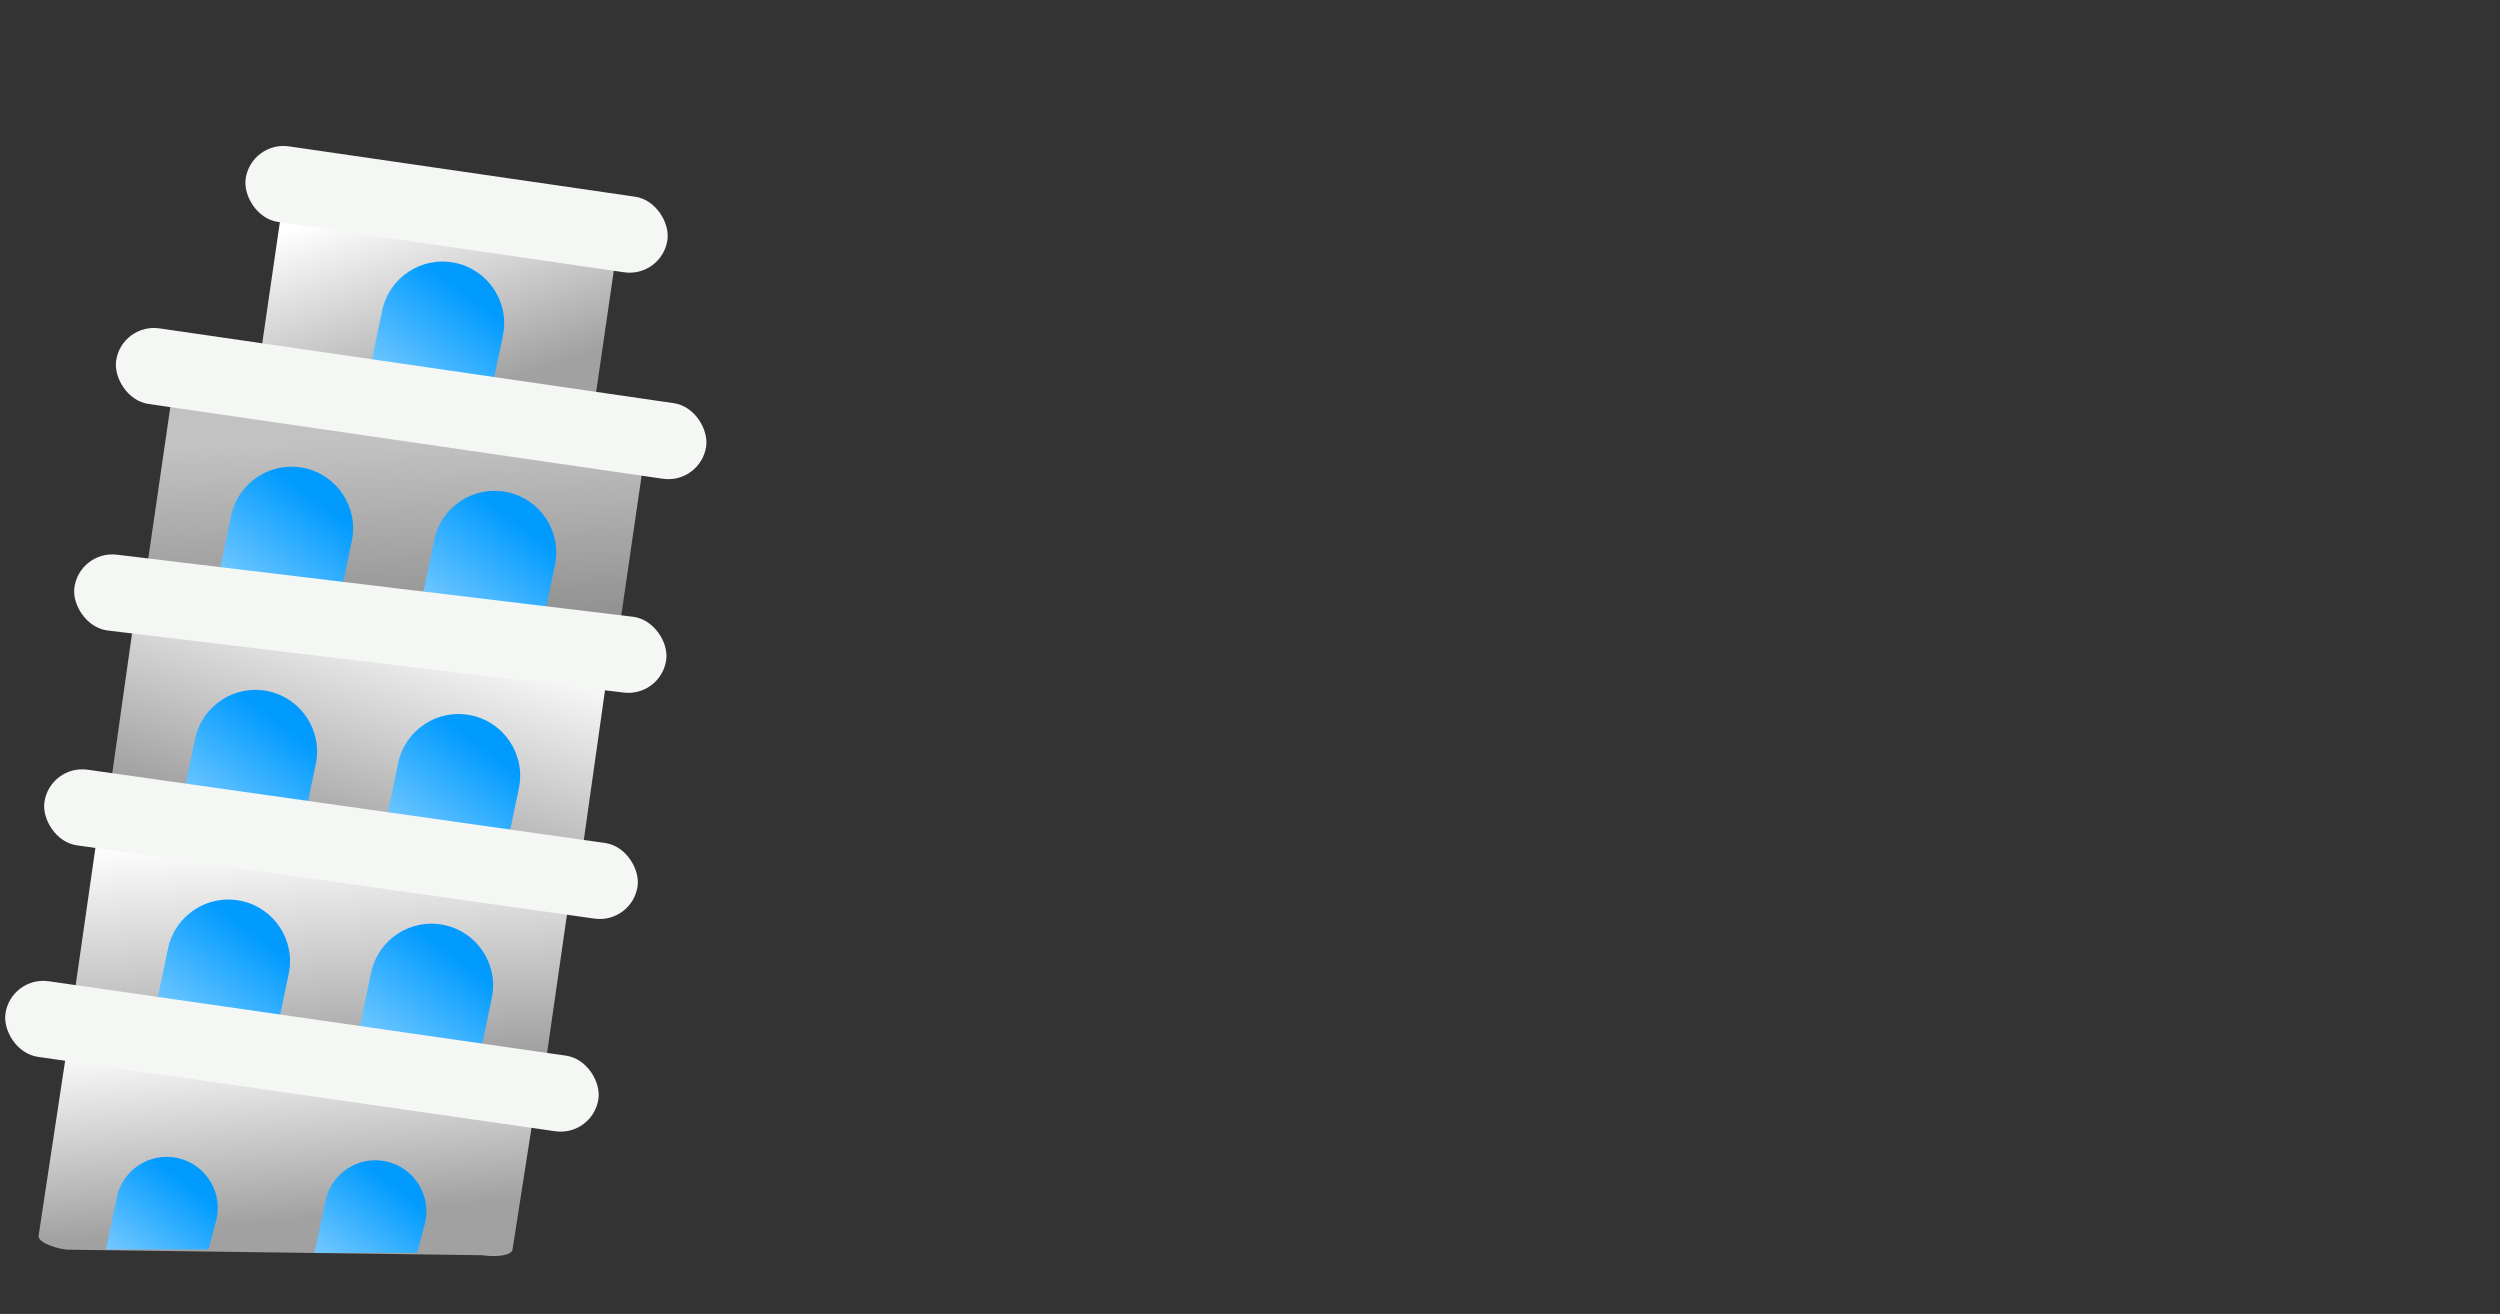 <svg width="704" height="370" viewBox="0 0 704 370" fill="none" xmlns="http://www.w3.org/2000/svg">
<rect x="0" y="0" width="704" height="370" fill="#333333" stroke="none"/>
<g clip-path="url(#clip0_34_3353)">
<path opacity="0.7" d="M49.47 104.245C49.837 101.722 53.799 100.209 58.319 100.866L174.666 117.785C179.187 118.443 182.554 121.021 182.187 123.545L172.742 188.498C172.375 191.021 168.412 192.534 163.892 191.877L47.545 174.958C43.025 174.3 39.657 171.722 40.024 169.198L49.47 104.245Z" fill="url(#paint0_linear_34_3353)"/>
<path d="M79.334 58.95C79.565 57.358 82.35 56.445 85.552 56.911L167.99 68.899C171.193 69.365 173.602 71.033 173.37 72.625L167.411 113.606C167.179 115.198 164.395 116.111 161.192 115.645L78.755 103.657C75.552 103.192 73.143 101.523 73.374 99.931L79.334 58.95Z" fill="url(#paint1_linear_34_3353)"/>
<path d="M38.77 167.173C39.128 164.648 43.084 163.12 47.607 163.76L164.016 180.243C168.539 180.884 171.916 183.45 171.559 185.975L162.357 250.963C161.999 253.488 158.043 255.015 153.52 254.375L37.11 237.892C32.587 237.251 29.21 234.685 29.568 232.16L38.77 167.173Z" fill="url(#paint2_linear_34_3353)"/>
<path d="M28.411 228.039C28.774 225.515 32.733 223.996 37.255 224.646L153.628 241.382C158.15 242.032 161.521 244.606 161.158 247.13L151.815 312.097C151.452 314.621 147.492 316.141 142.971 315.49L26.597 298.755C22.076 298.104 18.704 295.531 19.067 293.007L28.411 228.039Z" fill="url(#paint3_linear_34_3353)"/>
<path d="M18.658 296.595C22.044 296.595 22.718 294.379 27.24 295.029L142.134 312.025C146.656 312.675 150.145 314.43 149.927 315.945L144.321 351.903C144.103 353.418 140.261 354.119 135.74 353.469L18.658 351.903C14.137 351.253 10.648 349.498 10.866 347.983L18.658 296.595Z" fill="url(#paint4_linear_34_3353)"/>
<path d="M122.273 152.04C124.232 142.652 133.431 136.63 142.819 138.589V138.589C152.207 140.548 158.229 149.747 156.27 159.135L153.015 174.729C152.878 175.387 152.233 175.81 151.575 175.672L118.77 168.826L122.273 152.04Z" fill="url(#paint5_linear_34_3353)"/>
<path d="M107.616 87.472C109.575 78.084 118.774 72.062 128.162 74.021V74.021C137.549 75.98 143.572 85.179 141.612 94.567L138.358 110.161C138.221 110.82 137.576 111.242 136.918 111.104L104.113 104.258L107.616 87.472Z" fill="url(#paint6_linear_34_3353)"/>
<path d="M112.116 214.889C114.075 205.501 123.273 199.479 132.661 201.438V201.438C142.049 203.397 148.071 212.596 146.112 221.984L142.858 237.578C142.72 238.237 142.076 238.659 141.417 238.521L108.612 231.675L112.116 214.889Z" fill="url(#paint7_linear_34_3353)"/>
<path d="M104.498 273.928C106.457 264.54 115.656 258.518 125.043 260.477V260.477C134.431 262.436 140.453 271.635 138.494 281.023L135.24 296.618C135.102 297.276 134.458 297.698 133.799 297.56L100.995 290.714L104.498 273.928Z" fill="url(#paint8_linear_34_3353)"/>
<path d="M91.643 338.169C93.264 330.402 100.874 325.419 108.642 327.04V327.04C116.699 328.721 121.699 336.815 119.597 344.773L117.629 352.221C117.537 352.569 117.223 352.811 116.863 352.811L88.587 352.811L91.643 338.169Z" fill="url(#paint9_linear_34_3353)"/>
<path d="M32.893 337.201C34.514 329.434 42.125 324.452 49.892 326.073V326.073C57.949 327.754 62.949 335.848 60.847 343.806L58.88 351.254C58.788 351.602 58.473 351.844 58.113 351.844L29.837 351.844L32.893 337.201Z" fill="url(#paint10_linear_34_3353)"/>
<path d="M65.082 145.242C67.041 135.854 76.24 129.832 85.628 131.791V131.791C95.016 133.75 101.038 142.949 99.079 152.337L95.824 167.932C95.687 168.59 95.042 169.012 94.384 168.874L61.579 162.028L65.082 145.242Z" fill="url(#paint11_linear_34_3353)"/>
<path d="M54.925 208.09C56.884 198.702 66.083 192.68 75.471 194.639V194.639C84.859 196.598 90.881 205.797 88.921 215.185L85.667 230.78C85.53 231.438 84.885 231.86 84.227 231.723L51.422 224.876L54.925 208.09Z" fill="url(#paint12_linear_34_3353)"/>
<path d="M47.307 267.13C49.266 257.742 58.465 251.72 67.853 253.679V253.679C77.24 255.638 83.263 264.837 81.303 274.225L78.049 289.82C77.912 290.478 77.267 290.9 76.609 290.763L43.804 283.916L47.307 267.13Z" fill="url(#paint13_linear_34_3353)"/>
<rect x="34.252" y="90.922" width="167.896" height="21.506" rx="10.753" transform="rotate(8.274 34.252 90.922)" fill="#F4F7F4"/>
<rect x="70.728" y="39.67" width="120.018" height="21.506" rx="10.753" transform="rotate(8.274 70.728 39.67)" fill="#F4F7F4"/>
<rect x="22.217" y="154.915" width="167.896" height="21.506" rx="10.753" transform="rotate(6.857 22.217 154.915)" fill="#F4F7F4"/>
<rect x="14.011" y="215.244" width="168.708" height="21.506" rx="10.753" transform="rotate(8.059 14.011 215.244)" fill="#F4F7F4"/>
<rect x="3.061" y="274.787" width="168.708" height="21.506" rx="10.753" transform="rotate(8.184 3.061 274.787)" fill="#F4F7F4"/>
</g>
<defs>
<linearGradient id="paint0_linear_34_3353" x1="138.237" y1="123.87" x2="140.47" y2="192.521" gradientUnits="userSpaceOnUse">
<stop stop-color="white"/>
<stop offset="1" stop-color="#A1A1A1"/>
</linearGradient>
<linearGradient id="paint1_linear_34_3353" x1="132.363" y1="47.937" x2="151.063" y2="104.554" gradientUnits="userSpaceOnUse">
<stop stop-color="white"/>
<stop offset="1" stop-color="#A1A1A1"/>
</linearGradient>
<linearGradient id="paint2_linear_34_3353" x1="110.144" y1="168.873" x2="88.242" y2="235.848" gradientUnits="userSpaceOnUse">
<stop stop-color="white"/>
<stop offset="1" stop-color="#A1A1A1"/>
</linearGradient>
<linearGradient id="paint3_linear_34_3353" x1="113.001" y1="232.356" x2="117.501" y2="298.248" gradientUnits="userSpaceOnUse">
<stop stop-color="white"/>
<stop offset="1" stop-color="#A1A1A1"/>
</linearGradient>
<linearGradient id="paint4_linear_34_3353" x1="97.064" y1="287.446" x2="102.095" y2="341.938" gradientUnits="userSpaceOnUse">
<stop stop-color="white"/>
<stop offset="1" stop-color="#A1A1A1"/>
</linearGradient>
<linearGradient id="paint5_linear_34_3353" x1="141.676" y1="144.134" x2="122.39" y2="170.069" gradientUnits="userSpaceOnUse">
<stop stop-color="#019BFF"/>
<stop offset="1" stop-color="#70C7FF"/>
</linearGradient>
<linearGradient id="paint6_linear_34_3353" x1="127.019" y1="79.566" x2="107.733" y2="105.501" gradientUnits="userSpaceOnUse">
<stop stop-color="#019BFF"/>
<stop offset="1" stop-color="#70C7FF"/>
</linearGradient>
<linearGradient id="paint7_linear_34_3353" x1="131.518" y1="206.983" x2="112.232" y2="232.918" gradientUnits="userSpaceOnUse">
<stop stop-color="#019BFF"/>
<stop offset="1" stop-color="#70C7FF"/>
</linearGradient>
<linearGradient id="paint8_linear_34_3353" x1="123.901" y1="266.022" x2="104.614" y2="291.957" gradientUnits="userSpaceOnUse">
<stop stop-color="#019BFF"/>
<stop offset="1" stop-color="#70C7FF"/>
</linearGradient>
<linearGradient id="paint9_linear_34_3353" x1="108.05" y1="331.831" x2="91.663" y2="353.868" gradientUnits="userSpaceOnUse">
<stop stop-color="#019BFF"/>
<stop offset="1" stop-color="#70C7FF"/>
</linearGradient>
<linearGradient id="paint10_linear_34_3353" x1="49.3" y1="330.864" x2="32.913" y2="352.9" gradientUnits="userSpaceOnUse">
<stop stop-color="#019BFF"/>
<stop offset="1" stop-color="#70C7FF"/>
</linearGradient>
<linearGradient id="paint11_linear_34_3353" x1="84.485" y1="137.336" x2="65.199" y2="163.271" gradientUnits="userSpaceOnUse">
<stop stop-color="#019BFF"/>
<stop offset="1" stop-color="#70C7FF"/>
</linearGradient>
<linearGradient id="paint12_linear_34_3353" x1="74.328" y1="200.185" x2="55.042" y2="226.12" gradientUnits="userSpaceOnUse">
<stop stop-color="#019BFF"/>
<stop offset="1" stop-color="#70C7FF"/>
</linearGradient>
<linearGradient id="paint13_linear_34_3353" x1="66.71" y1="259.225" x2="47.423" y2="285.16" gradientUnits="userSpaceOnUse">
<stop stop-color="#019BFF"/>
<stop offset="1" stop-color="#70C7FF"/>
</linearGradient>
<clipPath id="clip0_34_3353">
<rect width="704" height="370" fill="white"/>
</clipPath>
</defs>
</svg>
